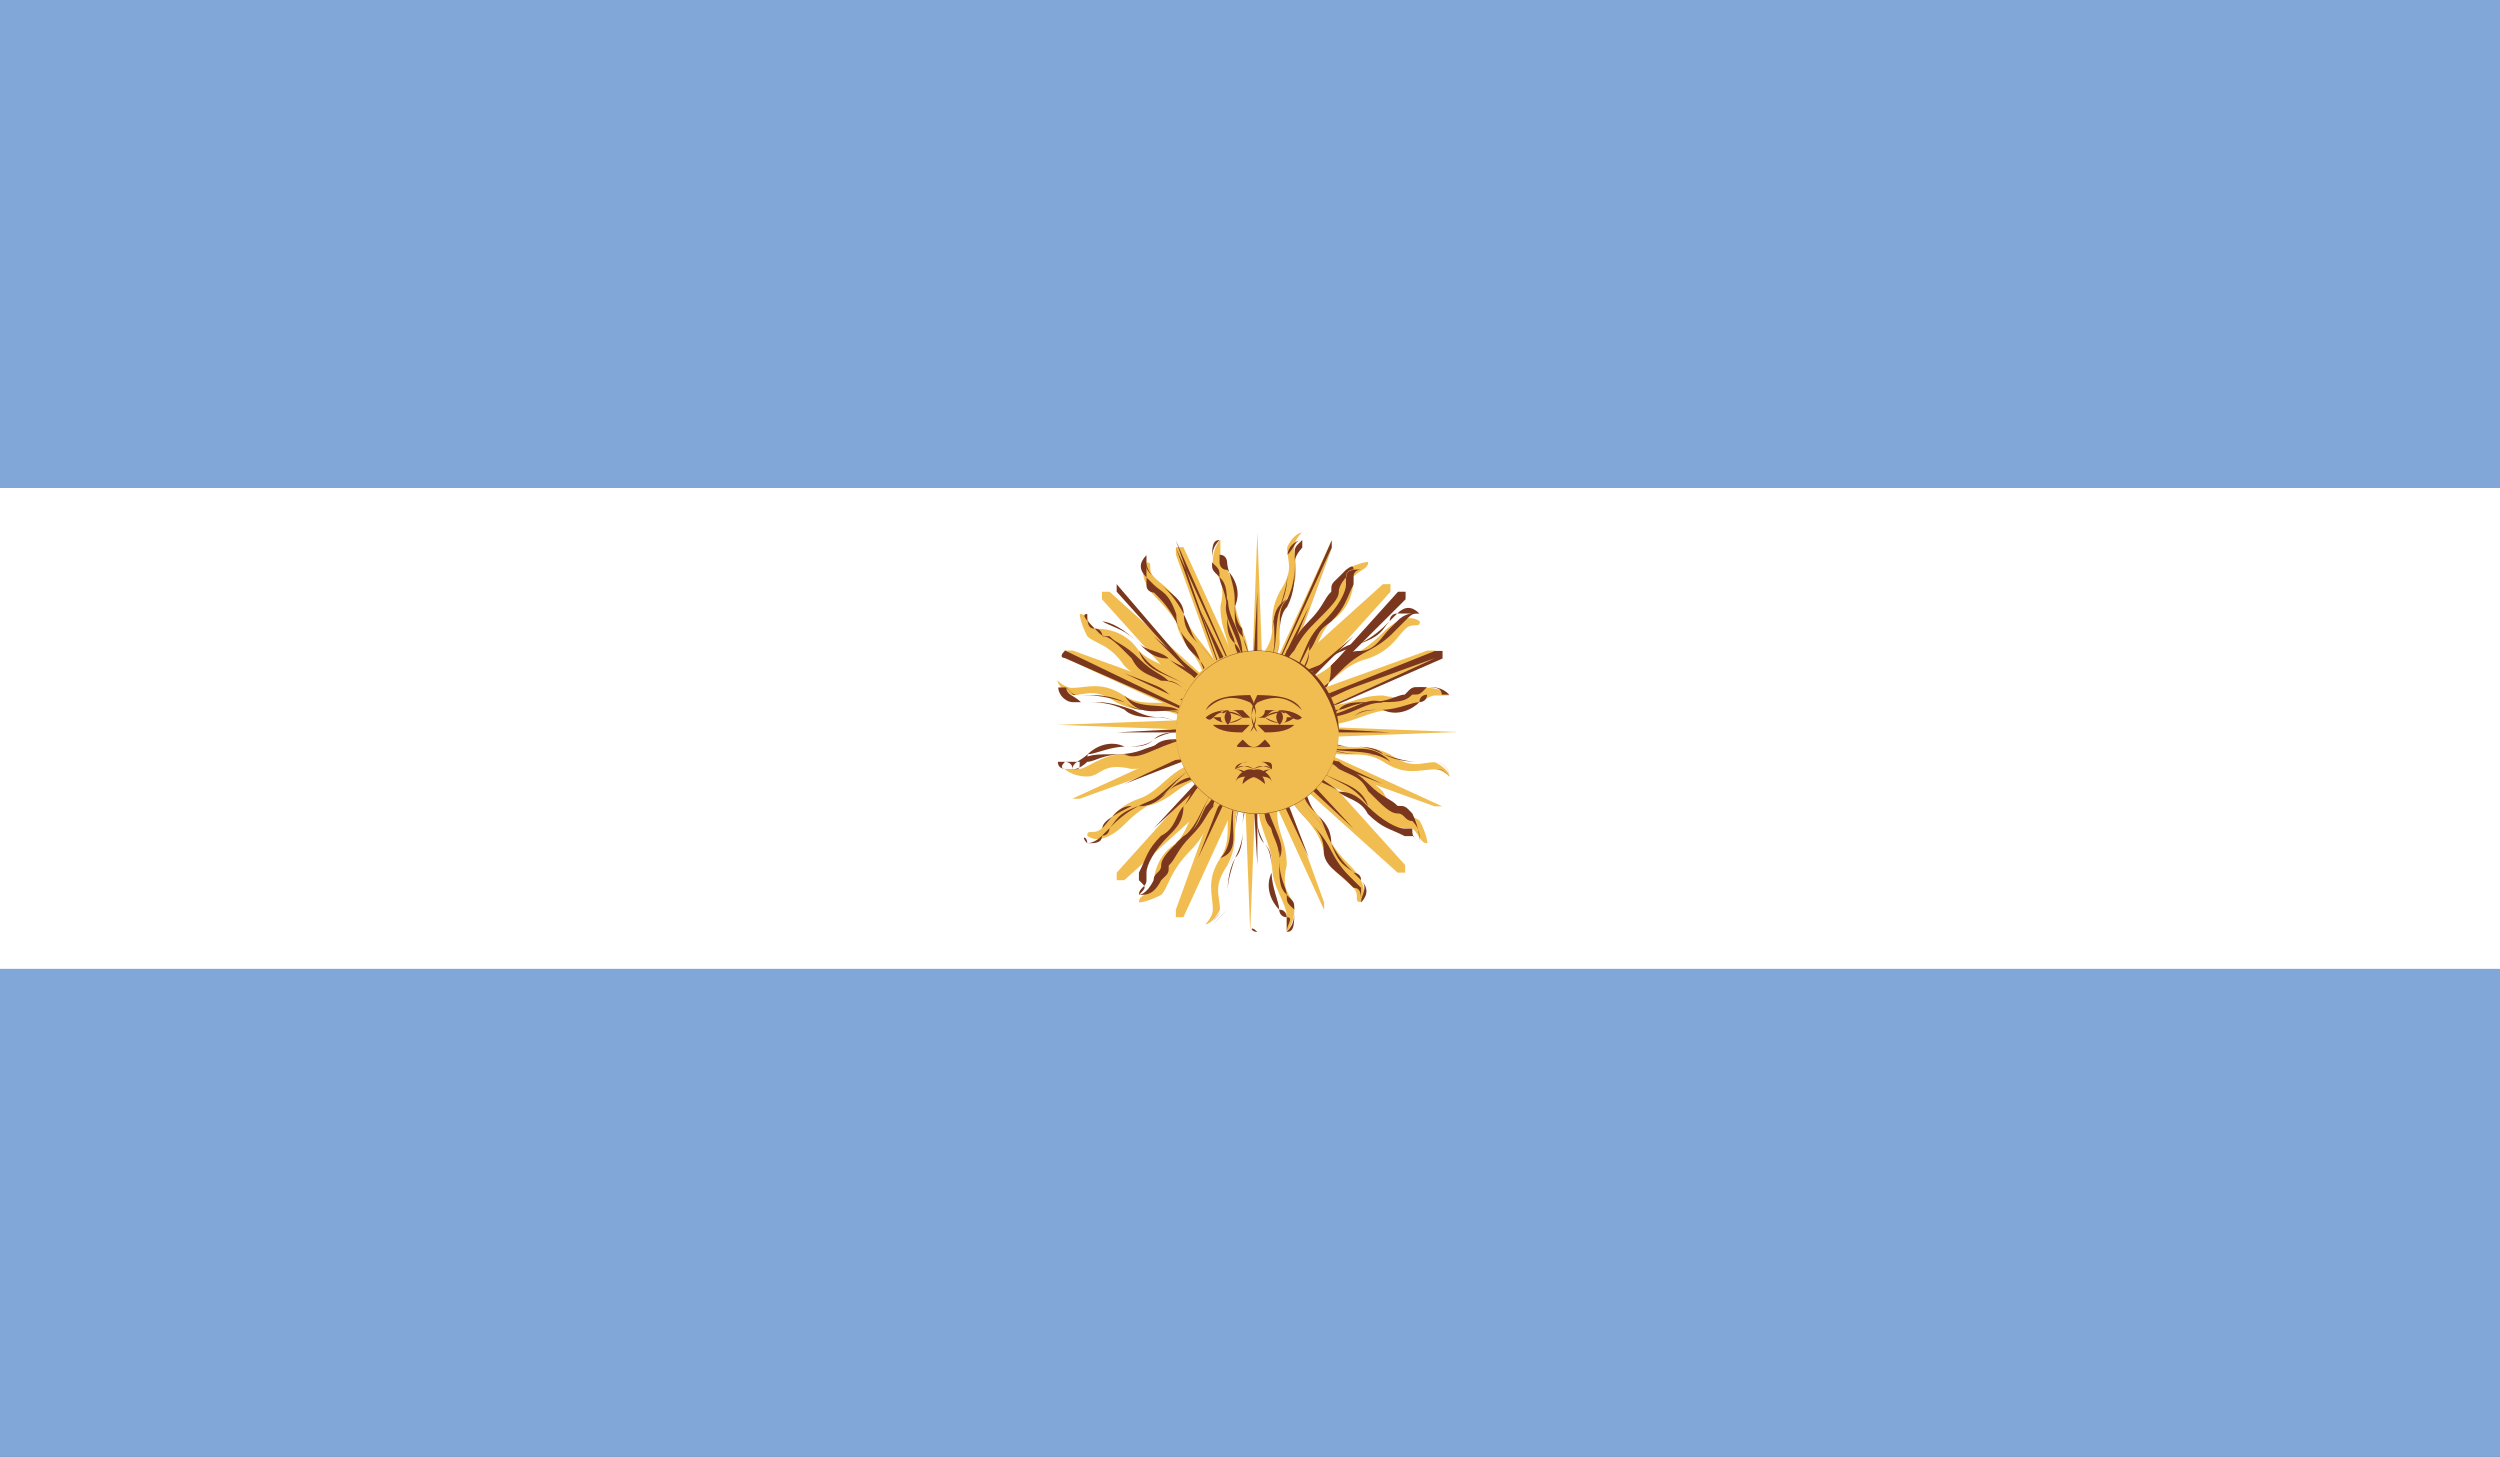 <?xml version="1.0" encoding="utf-8"?>
<!-- Generator: Adobe Illustrator 24.3.0, SVG Export Plug-In . SVG Version: 6.00 Build 0)  -->
<svg version="1.1" id="Layer_1" xmlns="http://www.w3.org/2000/svg" xmlns:xlink="http://www.w3.org/1999/xlink" x="0px" y="0px"
	 viewBox="0 0 595.3 347" style="enable-background:new 0 0 595.3 347;" xml:space="preserve">
<rect x="0" y="0" width="595.3" height="347" fill="#808080" stroke="none"/>
<style type="text/css">
	.st0{clip-path:url(#SVGID_2_);fill:#FFFFFF;}
	.st1{clip-path:url(#SVGID_4_);fill:#80A7D8;}
	.st2{clip-path:url(#SVGID_6_);fill:#80A7D8;}
	.st3{clip-path:url(#SVGID_8_);}
	.st4{clip-path:url(#SVGID_10_);fill:#F1BD51;}
	.st5{clip-path:url(#SVGID_12_);}
	.st6{fill:#7B371D;}
	.st7{clip-path:url(#SVGID_14_);fill:#7B371D;}
	.st8{clip-path:url(#SVGID_16_);fill:#F1BD51;}
	.st9{clip-path:url(#SVGID_18_);}
	.st10{clip-path:url(#SVGID_20_);fill:#7B371D;}
	.st11{clip-path:url(#SVGID_22_);fill:#F1BD51;}
	.st12{clip-path:url(#SVGID_24_);}
	.st13{clip-path:url(#SVGID_26_);fill:#7B371D;}
	.st14{clip-path:url(#SVGID_28_);fill:#F1BD51;}
	.st15{clip-path:url(#SVGID_30_);}
	.st16{clip-path:url(#SVGID_32_);fill:#7B371D;}
	.st17{clip-path:url(#SVGID_34_);fill:#F1BD51;}
	.st18{clip-path:url(#SVGID_36_);}
	.st19{clip-path:url(#SVGID_38_);fill:#7B371D;}
	.st20{clip-path:url(#SVGID_40_);fill:#F1BD51;}
	.st21{clip-path:url(#SVGID_42_);}
	.st22{clip-path:url(#SVGID_44_);fill:#7B371D;}
	.st23{clip-path:url(#SVGID_46_);fill:#F1BD51;}
	.st24{clip-path:url(#SVGID_48_);}
	.st25{clip-path:url(#SVGID_50_);fill:#7B371D;}
	.st26{clip-path:url(#SVGID_52_);fill:#F1BD51;}
	.st27{clip-path:url(#SVGID_54_);}
	.st28{clip-path:url(#SVGID_56_);fill:#7B371D;}
	.st29{clip-path:url(#SVGID_58_);fill:#F1BD51;}
	.st30{clip-path:url(#SVGID_60_);}
	.st31{clip-path:url(#SVGID_62_);fill:#7B371D;}
	.st32{clip-path:url(#SVGID_64_);fill:#F1BD51;}
	.st33{clip-path:url(#SVGID_66_);}
	.st34{clip-path:url(#SVGID_68_);fill:#7B371D;}
	.st35{clip-path:url(#SVGID_70_);fill:#F1BD51;}
	.st36{clip-path:url(#SVGID_72_);}
	.st37{clip-path:url(#SVGID_74_);fill:#7B371D;}
	.st38{clip-path:url(#SVGID_76_);fill:#F1BD51;}
	.st39{clip-path:url(#SVGID_78_);}
	.st40{clip-path:url(#SVGID_80_);fill:#7B371D;}
	.st41{clip-path:url(#SVGID_82_);fill:#F1BD51;}
	.st42{clip-path:url(#SVGID_84_);}
	.st43{clip-path:url(#SVGID_86_);fill:#7B371D;}
	.st44{clip-path:url(#SVGID_88_);fill:#F1BD51;}
	.st45{clip-path:url(#SVGID_90_);}
	.st46{clip-path:url(#SVGID_92_);fill:#7B371D;}
	.st47{clip-path:url(#SVGID_94_);fill:#F1BD51;}
	.st48{clip-path:url(#SVGID_96_);}
	.st49{clip-path:url(#SVGID_98_);fill:#7B371D;}
	.st50{clip-path:url(#SVGID_100_);fill:#F1BD51;}
	.st51{clip-path:url(#SVGID_102_);}
	.st52{clip-path:url(#SVGID_104_);fill:#7B371D;}
	.st53{clip-path:url(#SVGID_106_);fill:#F1BD51;}
	.st54{clip-path:url(#SVGID_108_);}
	.st55{clip-path:url(#SVGID_110_);fill:#7B371D;}
	.st56{clip-path:url(#SVGID_112_);fill:#F1BD51;}
	.st57{clip-path:url(#SVGID_114_);}
	.st58{clip-path:url(#SVGID_116_);fill:#7B371D;}
	.st59{clip-path:url(#SVGID_118_);fill:#F1BD51;}
	.st60{clip-path:url(#SVGID_120_);}
	.st61{clip-path:url(#SVGID_122_);fill:#7B371D;}
	.st62{clip-path:url(#SVGID_124_);fill:#F1BD51;}
	.st63{clip-path:url(#SVGID_126_);}
	.st64{clip-path:url(#SVGID_128_);fill:#7B371D;}
	.st65{clip-path:url(#SVGID_130_);fill:#F1BD51;}
	.st66{clip-path:url(#SVGID_132_);}
	.st67{clip-path:url(#SVGID_134_);fill:#7B371D;}
	.st68{clip-path:url(#SVGID_136_);fill:#F1BD51;}
	.st69{clip-path:url(#SVGID_138_);}
	.st70{clip-path:url(#SVGID_140_);fill:#7B371D;}
	.st71{clip-path:url(#SVGID_142_);fill:#F1BD51;}
	.st72{clip-path:url(#SVGID_144_);}
	.st73{clip-path:url(#SVGID_146_);fill:#7B371D;}
	.st74{clip-path:url(#SVGID_148_);fill:#F1BD51;}
	.st75{clip-path:url(#SVGID_150_);}
	.st76{clip-path:url(#SVGID_152_);fill:#7B371D;}
	.st77{clip-path:url(#SVGID_154_);fill:#F1BD51;}
	.st78{clip-path:url(#SVGID_156_);}
	.st79{clip-path:url(#SVGID_158_);fill:#7B371D;}
	.st80{clip-path:url(#SVGID_160_);fill:#F1BD51;}
	.st81{clip-path:url(#SVGID_162_);}
	.st82{clip-path:url(#SVGID_164_);fill:#7B371D;}
	.st83{clip-path:url(#SVGID_166_);fill:#F1BD51;}
	.st84{clip-path:url(#SVGID_168_);}
	.st85{clip-path:url(#SVGID_170_);fill:#7B371D;}
	.st86{clip-path:url(#SVGID_172_);fill:#F1BD51;}
	.st87{clip-path:url(#SVGID_174_);}
	.st88{clip-path:url(#SVGID_176_);fill:#7B371D;}
	.st89{clip-path:url(#SVGID_178_);fill:#F1BD51;}
	.st90{clip-path:url(#SVGID_180_);}
	.st91{clip-path:url(#SVGID_182_);fill:#7B371D;}
	.st92{clip-path:url(#SVGID_184_);fill:#F1BD51;}
	.st93{clip-path:url(#SVGID_186_);}
	.st94{clip-path:url(#SVGID_188_);fill:#7B371D;}
	.st95{clip-path:url(#SVGID_190_);fill:#F1BD51;}
	.st96{clip-path:url(#SVGID_192_);}
	.st97{clip-path:url(#SVGID_194_);fill:#7B371D;}
	.st98{clip-path:url(#SVGID_196_);fill:#F1BD51;}
	.st99{clip-path:url(#SVGID_198_);}
	.st100{clip-path:url(#SVGID_200_);fill:#7B371D;}
	.st101{clip-path:url(#SVGID_202_);fill:#F1BD51;}
	.st102{clip-path:url(#SVGID_204_);}
	.st103{clip-path:url(#SVGID_206_);fill:#7B371D;}
	.st104{clip-path:url(#SVGID_208_);fill:#7B371D;}
	.st105{clip-path:url(#SVGID_210_);fill:#7B371D;}
	.st106{clip-path:url(#SVGID_212_);fill:#7B371D;}
	.st107{clip-path:url(#SVGID_214_);fill:#7B371D;}
	.st108{clip-path:url(#SVGID_216_);fill:#7B371D;}
	.st109{clip-path:url(#SVGID_218_);fill:#7B371D;}
	.st110{clip-path:url(#SVGID_220_);fill:#7B371D;}
	.st111{clip-path:url(#SVGID_222_);fill:#7B371D;}
	.st112{clip-path:url(#SVGID_224_);fill:#7B371D;}
	.st113{clip-path:url(#SVGID_226_);fill:#7B371D;}
	.st114{clip-path:url(#SVGID_228_);fill:#7B371D;}
	.st115{clip-path:url(#SVGID_230_);fill:#7B371D;}
	.st116{clip-path:url(#SVGID_232_);fill:#7B371D;}
	.st117{clip-path:url(#SVGID_234_);fill:#7B371D;}
	.st118{clip-path:url(#SVGID_236_);fill:#7B371D;}
	.st119{clip-path:url(#SVGID_238_);fill:#7B371D;}
	.st120{clip-path:url(#SVGID_240_);fill:#7B371D;}
	.st121{clip-path:url(#SVGID_242_);fill:#7B371D;}
	.st122{clip-path:url(#SVGID_244_);fill:#7B371D;}
	.st123{clip-path:url(#SVGID_246_);fill:#7B371D;}
	.st124{clip-path:url(#SVGID_248_);fill:#7B371D;}
</style>
<g id="ARGENTINA_2_">
	<g>
		<g>
			<g>
				<defs>
					<rect id="SVGID_1_" width="595.3" height="347"/>
				</defs>
				<clipPath id="SVGID_2_">
					<use xlink:href="#SVGID_1_"  style="overflow:visible;"/>
				</clipPath>
				<rect y="116.2" class="st0" width="595.3" height="116.2"/>
			</g>
			<g>
				<defs>
					<rect id="SVGID_3_" width="595.3" height="347"/>
				</defs>
				<clipPath id="SVGID_4_">
					<use xlink:href="#SVGID_3_"  style="overflow:visible;"/>
				</clipPath>
				<rect class="st1" width="595.3" height="116.2"/>
			</g>
			<g>
				<defs>
					<rect id="SVGID_5_" width="595.3" height="347"/>
				</defs>
				<clipPath id="SVGID_6_">
					<use xlink:href="#SVGID_5_"  style="overflow:visible;"/>
				</clipPath>
				<rect y="230.7" class="st2" width="595.3" height="116.2"/>
			</g>
			<g>
				<defs>
					<rect id="SVGID_7_" width="595.3" height="347"/>
				</defs>
				<clipPath id="SVGID_8_">
					<use xlink:href="#SVGID_7_"  style="overflow:visible;"/>
				</clipPath>
				<g class="st3">
					<g>
						<defs>
							<rect id="SVGID_9_" width="595.3" height="347"/>
						</defs>
						<clipPath id="SVGID_10_">
							<use xlink:href="#SVGID_9_"  style="overflow:visible;"/>
						</clipPath>
						<path class="st4" d="M295.9,174.4l1.8,47.6v1.8v-1.8l1.8-47.6H295.9z"/>
					</g>
					<g>
						<defs>
							<rect id="SVGID_11_" width="595.3" height="347"/>
						</defs>
						<clipPath id="SVGID_12_">
							<use xlink:href="#SVGID_11_"  style="overflow:visible;"/>
						</clipPath>
						<g class="st5">
							<path class="st6" d="M299.4,221.9C297.6,221.9,297.6,221.9,299.4,221.9l-1.8-47.6l0,0L299.4,221.9
								C297.6,220.1,297.6,221.9,299.4,221.9C299.4,221.9,299.4,220.1,299.4,221.9l1.8-49.3L299.4,221.9L299.4,221.9L299.4,221.9z"
								/>
						</g>
					</g>
					<g>
						<defs>
							<rect id="SVGID_13_" width="595.3" height="347"/>
						</defs>
						<clipPath id="SVGID_14_">
							<use xlink:href="#SVGID_13_"  style="overflow:visible;"/>
						</clipPath>
						<polygon class="st7" points="297.6,174.4 299.4,206.1 299.4,174.4 						"/>
					</g>
					<g>
						<defs>
							<rect id="SVGID_15_" width="595.3" height="347"/>
						</defs>
						<clipPath id="SVGID_16_">
							<use xlink:href="#SVGID_15_"  style="overflow:visible;"/>
						</clipPath>
						<path class="st8" d="M294.1,188.4c-3.5,5.3,0,10.6-3.5,15.9c-3.5,5.3-1.8,8.8-1.8,12.3c0,1.8-1.8,3.5-1.8,3.5s1.8,0,3.5-3.5
							c0-3.5-1.8-5.3,1.8-10.6c3.5-7,0-8.8,3.5-15.9L294.1,188.4z"/>
					</g>
					<g>
						<defs>
							<rect id="SVGID_17_" width="595.3" height="347"/>
						</defs>
						<clipPath id="SVGID_18_">
							<use xlink:href="#SVGID_17_"  style="overflow:visible;"/>
						</clipPath>
						<g class="st9">
							<path class="st6" d="M288.8,220.1L288.8,220.1C287.1,220.1,287.1,220.1,288.8,220.1c0-1.8,1.8-1.8,1.8-3.5v-1.8
								c0-1.8,0-5.3,1.8-8.8c1.8-1.8,1.8-5.3,1.8-7c0-1.8,0-5.3,1.8-8.8l0,0c-1.8,3.5-1.8,5.3-1.8,8.8c0,1.8,0,5.3-1.8,7
								c-1.8,3.5-1.8,7-1.8,8.8c0,1.8,0,1.8,0,1.8C290.6,218.4,288.8,218.4,288.8,220.1L288.8,220.1c0,0,1.8-1.8,3.5-3.5
								c0-1.8,0-1.8,0-3.5c0-1.8,0-3.5,1.8-8.8c1.8-3.5,1.8-5.3,1.8-7c0-1.8,0-5.3,1.8-7c-1.8,3.5-1.8,5.3-1.8,7c0,1.8,0,5.3-1.8,7
								c-1.8,3.5-1.8,7-1.8,8.8c0,1.8,0,1.8,0,3.5C290.6,218.4,288.8,220.1,288.8,220.1L288.8,220.1L288.8,220.1z"/>
						</g>
					</g>
					<g>
						<defs>
							<rect id="SVGID_19_" width="595.3" height="347"/>
						</defs>
						<clipPath id="SVGID_20_">
							<use xlink:href="#SVGID_19_"  style="overflow:visible;"/>
						</clipPath>
						<path class="st10" d="M294.1,190.2c-1.8,5.3,0,10.6-3.5,14.1C295.9,202.5,292.4,197.3,294.1,190.2L294.1,190.2z"/>
					</g>
					<g>
						<defs>
							<rect id="SVGID_21_" width="595.3" height="347"/>
						</defs>
						<clipPath id="SVGID_22_">
							<use xlink:href="#SVGID_21_"  style="overflow:visible;"/>
						</clipPath>
						<path class="st11" d="M301.2,174.4l-1.8-47.6l0,0l0,0l-1.8,47.6H301.2z"/>
					</g>
					<g>
						<defs>
							<rect id="SVGID_23_" width="595.3" height="347"/>
						</defs>
						<clipPath id="SVGID_24_">
							<use xlink:href="#SVGID_23_"  style="overflow:visible;"/>
						</clipPath>
						<g class="st12">
							<path class="st6" d="M301.2,174.4l-1.8-47.6l0,0l0,0l-1.8,47.6l1.8-47.6V125c0,0,0,0,0,1.8L301.2,174.4L301.2,174.4
								L301.2,174.4z"/>
						</g>
					</g>
					<g>
						<defs>
							<rect id="SVGID_25_" width="595.3" height="347"/>
						</defs>
						<clipPath id="SVGID_26_">
							<use xlink:href="#SVGID_25_"  style="overflow:visible;"/>
						</clipPath>
						<polygon class="st13" points="299.4,174.4 299.4,140.9 297.6,174.4 						"/>
					</g>
					<g>
						<defs>
							<rect id="SVGID_27_" width="595.3" height="347"/>
						</defs>
						<clipPath id="SVGID_28_">
							<use xlink:href="#SVGID_27_"  style="overflow:visible;"/>
						</clipPath>
						<path class="st14" d="M302.9,158.5c3.5-5.3,0-10.6,3.5-15.9c3.5-5.3,1.8-8.8,1.8-12.3c0-1.8,1.8-3.5,1.8-3.5s-1.8,0-3.5,3.5
							c0,3.5,1.8,5.3-1.8,10.6c-3.5,7,0,8.8-3.5,14.1L302.9,158.5z"/>
					</g>
					<g>
						<defs>
							<rect id="SVGID_29_" width="595.3" height="347"/>
						</defs>
						<clipPath id="SVGID_30_">
							<use xlink:href="#SVGID_29_"  style="overflow:visible;"/>
						</clipPath>
						<g class="st15">
							<path class="st6" d="M302.9,158.5L302.9,158.5c1.8-3.5,1.8-5.3,1.8-8.8s0-5.3,1.8-7c1.8-3.5,1.8-7,1.8-8.8c0-1.8,0-1.8,0-1.8
								c0-1.8,0-1.8,1.8-3.5l0,0c-1.8,0-1.8,1.8-3.5,3.5c0,1.8,0,1.8,0,3.5c0,1.8,0,3.5-1.8,8.8c-1.8,3.5-1.8,5.3-1.8,7
								c0,1.8,0,3.5-1.8,7c1.8-3.5,1.8-5.3,1.8-7s0-5.3,1.8-7c1.8-3.5,1.8-7,1.8-8.8c0-1.8,0-1.8,0-3.5s1.8-3.5,3.5-3.5l0,0l0,0
								c0,0,0,0,0,1.8c0,0-1.8,1.8-1.8,3.5v1.8c0,1.8,0,5.3-1.8,8.8c-1.8,1.8-1.8,5.3-1.8,7C304.7,153.2,304.7,155,302.9,158.5
								L302.9,158.5z"/>
						</g>
					</g>
					<g>
						<defs>
							<rect id="SVGID_31_" width="595.3" height="347"/>
						</defs>
						<clipPath id="SVGID_32_">
							<use xlink:href="#SVGID_31_"  style="overflow:visible;"/>
						</clipPath>
						<path class="st16" d="M302.9,156.7c1.8-5.3,0-10.6,3.5-14.1C301.2,146.2,304.7,149.7,302.9,156.7L302.9,156.7z"/>
					</g>
					<g>
						<defs>
							<rect id="SVGID_33_" width="595.3" height="347"/>
						</defs>
						<clipPath id="SVGID_34_">
							<use xlink:href="#SVGID_33_"  style="overflow:visible;"/>
						</clipPath>
						<path class="st17" d="M299.4,170.8l-47.6,1.8h-1.8h1.8l47.6,1.8V170.8z"/>
					</g>
					<g>
						<defs>
							<rect id="SVGID_35_" width="595.3" height="347"/>
						</defs>
						<clipPath id="SVGID_36_">
							<use xlink:href="#SVGID_35_"  style="overflow:visible;"/>
						</clipPath>
						<g class="st18">
							<path class="st6" d="M299.4,176.1l-47.6-1.8h-1.8c0,0,0,0,1.8,0l47.6-1.8l0,0l-47.6,1.8l0,0l0,0L299.4,176.1L299.4,176.1z"/>
						</g>
					</g>
					<g>
						<defs>
							<rect id="SVGID_37_" width="595.3" height="347"/>
						</defs>
						<clipPath id="SVGID_38_">
							<use xlink:href="#SVGID_37_"  style="overflow:visible;"/>
						</clipPath>
						<polygon class="st19" points="299.4,172.6 265.9,174.4 299.4,174.4 						"/>
					</g>
					<g>
						<defs>
							<rect id="SVGID_39_" width="595.3" height="347"/>
						</defs>
						<clipPath id="SVGID_40_">
							<use xlink:href="#SVGID_39_"  style="overflow:visible;"/>
						</clipPath>
						<path class="st20" d="M283.5,169.1c-5.3-3.5-10.6,0-15.9-3.5c-5.3-3.5-8.8-1.8-12.3-1.8c-1.8,0-3.5-1.8-3.5-1.8s0,1.8,3.5,3.5
							c3.5,0,5.3-1.8,10.6,1.8c7,3.5,8.8,0,15.9,3.5L283.5,169.1z"/>
					</g>
					<g>
						<defs>
							<rect id="SVGID_41_" width="595.3" height="347"/>
						</defs>
						<clipPath id="SVGID_42_">
							<use xlink:href="#SVGID_41_"  style="overflow:visible;"/>
						</clipPath>
						<g class="st21">
							<path class="st6" d="M281.8,172.6c-3.5-1.8-5.3-1.8-7-1.8c-1.8,0-5.3,0-7-1.8c-3.5-1.8-7-1.8-8.8-1.8c-1.8,0-1.8,0-3.5,0
								c-1.8,0-3.5-1.8-3.5-3.5l0,0l0,0c0,0,0,0,1.8,0l1.8,1.8h1.8c1.8,0,5.3,0,10.6,1.8c1.8,1.8,5.3,1.8,7,1.8c1.8,0,5.3,0,8.8,1.8
								l0,0c-3.5-1.8-5.3-1.8-8.8-1.8s-5.3,0-7-1.8c-3.5-1.8-7-1.8-8.8-1.8c-1.8,0-1.8,0-1.8,0c-1.8,0-1.8,0-3.5-1.8l0,0
								c0,1.8,1.8,1.8,3.5,3.5c1.8,0,1.8,0,3.5,0c1.8,0,3.5,0,8.8,1.8c3.5,1.8,5.3,1.8,7,1.8C276.5,170.8,278.3,170.8,281.8,172.6
								L281.8,172.6z"/>
						</g>
					</g>
					<g>
						<defs>
							<rect id="SVGID_43_" width="595.3" height="347"/>
						</defs>
						<clipPath id="SVGID_44_">
							<use xlink:href="#SVGID_43_"  style="overflow:visible;"/>
						</clipPath>
						<path class="st22" d="M281.8,169.1c-5.3-1.8-10.6,0-14.1-3.5C271.2,170.8,274.7,169.1,281.8,169.1L281.8,169.1z"/>
					</g>
					<g>
						<defs>
							<rect id="SVGID_45_" width="595.3" height="347"/>
						</defs>
						<clipPath id="SVGID_46_">
							<use xlink:href="#SVGID_45_"  style="overflow:visible;"/>
						</clipPath>
						<path class="st23" d="M299.4,176.1l47.6-1.8l0,0l0,0l-47.6-1.8V176.1z"/>
					</g>
					<g>
						<defs>
							<rect id="SVGID_47_" width="595.3" height="347"/>
						</defs>
						<clipPath id="SVGID_48_">
							<use xlink:href="#SVGID_47_"  style="overflow:visible;"/>
						</clipPath>
						<g class="st24">
							<path class="st6" d="M299.4,176.1L299.4,176.1l47.6-1.8l0,0l0,0l-47.6-1.8l47.6,1.8h1.8c0,0,0,0-1.8,0L299.4,176.1
								L299.4,176.1z"/>
						</g>
					</g>
					<g>
						<defs>
							<rect id="SVGID_49_" width="595.3" height="347"/>
						</defs>
						<clipPath id="SVGID_50_">
							<use xlink:href="#SVGID_49_"  style="overflow:visible;"/>
						</clipPath>
						<polygon class="st25" points="299.4,174.4 331.1,174.4 299.4,172.6 						"/>
					</g>
					<g>
						<defs>
							<rect id="SVGID_51_" width="595.3" height="347"/>
						</defs>
						<clipPath id="SVGID_52_">
							<use xlink:href="#SVGID_51_"  style="overflow:visible;"/>
						</clipPath>
						<path class="st26" d="M313.5,177.9c5.3,3.5,10.6,0,15.9,3.5c5.3,3.5,8.8,1.8,12.3,1.8c1.8,0,3.5,1.8,3.5,1.8s0-1.8-3.5-3.5
							c-3.5,0-5.3,1.8-10.6-1.8c-7-3.5-8.8,0-15.9-3.5L313.5,177.9z"/>
					</g>
					<g>
						<defs>
							<rect id="SVGID_53_" width="595.3" height="347"/>
						</defs>
						<clipPath id="SVGID_54_">
							<use xlink:href="#SVGID_53_"  style="overflow:visible;"/>
						</clipPath>
						<g class="st27">
							<path class="st6" d="M345.2,184.9L345.2,184.9c-1.8-1.8-1.8-1.8-3.5-1.8h-1.8c-1.8,0-5.3,0-8.8-1.8c-1.8-1.8-5.3-1.8-7-1.8
								c-1.8,0-5.3,0-8.8-1.8l0,0c3.5,1.8,5.3,1.8,8.8,1.8c3.5,0,5.3,0,7,1.8c3.5,1.8,7,1.8,8.8,1.8s1.8,0,1.8,0
								C343.4,183.2,343.4,183.2,345.2,184.9C345.2,183.2,345.2,183.2,345.2,184.9c0-1.8-1.8-3.5-3.5-3.5c-1.8,0-1.8,0-3.5,0
								c-1.8,0-3.5,0-8.8-1.8c-3.5-1.8-5.3-1.8-7-1.8c-1.8,0-5.3,0-7-1.8c3.5,1.8,5.3,1.8,7,1.8c1.8,0,5.3,0,7,1.8
								c3.5,1.8,7,1.8,8.8,1.8c1.8,0,1.8,0,3.5,0C343.4,181.4,345.2,183.2,345.2,184.9L345.2,184.9L345.2,184.9L345.2,184.9
								L345.2,184.9z"/>
						</g>
					</g>
					<g>
						<defs>
							<rect id="SVGID_55_" width="595.3" height="347"/>
						</defs>
						<clipPath id="SVGID_56_">
							<use xlink:href="#SVGID_55_"  style="overflow:visible;"/>
						</clipPath>
						<path class="st28" d="M315.2,177.9c5.3,1.8,10.6,0,15.9,3.5C325.8,176.1,322.3,179.6,315.2,177.9L315.2,177.9z"/>
					</g>
					<g>
						<defs>
							<rect id="SVGID_57_" width="595.3" height="347"/>
						</defs>
						<clipPath id="SVGID_58_">
							<use xlink:href="#SVGID_57_"  style="overflow:visible;"/>
						</clipPath>
						<path class="st29" d="M297.6,172.6l-31.7,35.2c0,0,0,0,0,1.8h1.8l35.2-31.7L297.6,172.6z"/>
					</g>
					<g>
						<defs>
							<rect id="SVGID_59_" width="595.3" height="347"/>
						</defs>
						<clipPath id="SVGID_60_">
							<use xlink:href="#SVGID_59_"  style="overflow:visible;"/>
						</clipPath>
						<g class="st30">
							<path class="st6" d="M264.2,207.8C264.2,207.8,264.2,206.1,264.2,207.8l31.7-37l0,0L264.2,207.8
								C264.2,206.1,264.2,207.8,264.2,207.8S265.9,207.8,264.2,207.8l35.2-33.5L264.2,207.8C265.9,207.8,265.9,207.8,264.2,207.8
								L264.2,207.8z"/>
						</g>
					</g>
					<g>
						<defs>
							<rect id="SVGID_61_" width="595.3" height="347"/>
						</defs>
						<clipPath id="SVGID_62_">
							<use xlink:href="#SVGID_61_"  style="overflow:visible;"/>
						</clipPath>
						<polygon class="st31" points="297.6,172.6 274.7,197.3 299.4,174.4 						"/>
					</g>
					<g>
						<defs>
							<rect id="SVGID_63_" width="595.3" height="347"/>
						</defs>
						<clipPath id="SVGID_64_">
							<use xlink:href="#SVGID_63_"  style="overflow:visible;"/>
						</clipPath>
						<path class="st32" d="M285.3,181.4c-7,1.8-8.8,7-14.1,8.8c-5.3,1.8-7,5.3-8.8,7c-1.8,1.8-3.5,0-3.5,1.8c0,0,1.8,1.8,5.3,0
							c3.5-1.8,3.5-3.5,8.8-7c7-1.8,7-5.3,14.1-7L285.3,181.4z"/>
					</g>
					<g>
						<defs>
							<rect id="SVGID_65_" width="595.3" height="347"/>
						</defs>
						<clipPath id="SVGID_66_">
							<use xlink:href="#SVGID_65_"  style="overflow:visible;"/>
						</clipPath>
						<g class="st33">
							<path class="st6" d="M258.9,200.8L258.9,200.8L258.9,200.8C257.1,199,258.9,199,258.9,200.8c0-1.8,1.8-1.8,1.8-1.8l1.8-1.8
								c1.8-1.8,3.5-5.3,7-5.3c3.5,0,5.3-1.8,7-3.5c1.8-1.8,3.5-3.5,7-5.3l0,0c-3.5,1.8-5.3,3.5-7,5.3c-1.8,1.8-3.5,3.5-7,3.5
								c-3.5,1.8-7,3.5-7,5.3l-1.8,1.8C260.7,199,258.9,199,258.9,200.8C258.9,199,258.9,199,258.9,200.8c0,0,1.8,0,3.5-1.8
								c1.8,0,1.8-1.8,1.8-1.8c1.8-1.8,3.5-3.5,7-5.3c3.5-1.8,5.3-1.8,7-3.5c1.8-1.8,3.5-3.5,7-3.5c-3.5,1.8-5.3,1.8-7,3.5
								c-1.8,1.8-3.5,3.5-7,3.5c-5.3,1.8-5.3,3.5-7,5.3l-1.8,1.8C262.4,200.8,260.7,200.8,258.9,200.8L258.9,200.8z"/>
						</g>
					</g>
					<g>
						<defs>
							<rect id="SVGID_67_" width="595.3" height="347"/>
						</defs>
						<clipPath id="SVGID_68_">
							<use xlink:href="#SVGID_67_"  style="overflow:visible;"/>
						</clipPath>
						<path class="st34" d="M283.5,183.2c-5.3,3.5-7,7-12.3,8.8C276.5,192,278.3,186.7,283.5,183.2L283.5,183.2z"/>
					</g>
					<g>
						<defs>
							<rect id="SVGID_69_" width="595.3" height="347"/>
						</defs>
						<clipPath id="SVGID_70_">
							<use xlink:href="#SVGID_69_"  style="overflow:visible;"/>
						</clipPath>
						<path class="st35" d="M299.4,176.1l31.7-35.2c0,0,0,0,0-1.8h-1.8l-35.2,31.7L299.4,176.1z"/>
					</g>
					<g>
						<defs>
							<rect id="SVGID_71_" width="595.3" height="347"/>
						</defs>
						<clipPath id="SVGID_72_">
							<use xlink:href="#SVGID_71_"  style="overflow:visible;"/>
						</clipPath>
						<g class="st36">
							<path class="st6" d="M301.2,176.1L301.2,176.1l31.7-35.2l0,0l0,0l-35.2,31.7l35.2-31.7c0,0,0,0,1.8,0v1.8L301.2,176.1
								L301.2,176.1z"/>
						</g>
					</g>
					<g>
						<defs>
							<rect id="SVGID_73_" width="595.3" height="347"/>
						</defs>
						<clipPath id="SVGID_74_">
							<use xlink:href="#SVGID_73_"  style="overflow:visible;"/>
						</clipPath>
						<polygon class="st37" points="299.4,174.4 322.3,151.5 297.6,172.6 						"/>
					</g>
					<g>
						<defs>
							<rect id="SVGID_75_" width="595.3" height="347"/>
						</defs>
						<clipPath id="SVGID_76_">
							<use xlink:href="#SVGID_75_"  style="overflow:visible;"/>
						</clipPath>
						<path class="st38" d="M311.7,165.6c5.3-1.8,7-7,14.1-8.8c5.3-1.8,7-5.3,8.8-7c1.8-1.8,3.5,0,3.5-1.8c0,0-1.8-1.8-5.3,0
							c-3.5,1.8-3.5,3.5-8.8,7c-7,1.8-7,5.3-14.1,7L311.7,165.6z"/>
					</g>
					<g>
						<defs>
							<rect id="SVGID_77_" width="595.3" height="347"/>
						</defs>
						<clipPath id="SVGID_78_">
							<use xlink:href="#SVGID_77_"  style="overflow:visible;"/>
						</clipPath>
						<g class="st39">
							<path class="st6" d="M311.7,165.6L311.7,165.6c3.5-1.8,5.3-3.5,7-5.3c1.8-1.8,3.5-3.5,7-5.3c3.5-1.8,5.3-3.5,7-5.3l1.8-1.8
								c1.8-1.8,1.8-1.8,3.5-1.8l0,0c-1.8,0-1.8,0-5.3,0c-1.8,0-1.8,1.8-1.8,1.8c-1.8,1.8-3.5,3.5-7,5.3c-3.5,1.8-5.3,1.8-7,3.5
								c-1.8,1.8-3.5,3.5-7,3.5c3.5-1.8,5.3-1.8,7-3.5c1.8-1.8,3.5-3.5,7-3.5c5.3-1.8,5.3-3.5,7-5.3l1.8-1.8c1.8-1.8,3.5-1.8,5.3,0
								l0,0c0,0,0,0-1.8,0c0,0-1.8,0-3.5,1.8l-1.8,1.8c-1.8,1.8-3.5,5.3-7,5.3c-3.5,0-5.3,1.8-7,3.5
								C317,163.8,315.2,165.6,311.7,165.6L311.7,165.6z"/>
						</g>
					</g>
					<g>
						<defs>
							<rect id="SVGID_79_" width="595.3" height="347"/>
						</defs>
						<clipPath id="SVGID_80_">
							<use xlink:href="#SVGID_79_"  style="overflow:visible;"/>
						</clipPath>
						<path class="st40" d="M313.5,163.8c5.3-3.5,7-7,12.3-8.8C320.5,156.7,318.8,160.3,313.5,163.8L313.5,163.8z"/>
					</g>
					<g>
						<defs>
							<rect id="SVGID_81_" width="595.3" height="347"/>
						</defs>
						<clipPath id="SVGID_82_">
							<use xlink:href="#SVGID_81_"  style="overflow:visible;"/>
						</clipPath>
						<path class="st41" d="M299.4,172.6l-35.2-31.7c0,0,0,0-1.8,0v1.8l31.7,35.2L299.4,172.6z"/>
					</g>
					<g>
						<defs>
							<rect id="SVGID_83_" width="595.3" height="347"/>
						</defs>
						<clipPath id="SVGID_84_">
							<use xlink:href="#SVGID_83_"  style="overflow:visible;"/>
						</clipPath>
						<g class="st42">
							<path class="st6" d="M297.6,176.1l-31.7-35.2c0,0,0,0,0-1.8h1.8l35.2,31.7l0,0l-35.2-31.7c0,0,0,0-1.8,0l0,0L297.6,176.1
								L297.6,176.1z"/>
						</g>
					</g>
					<g>
						<defs>
							<rect id="SVGID_85_" width="595.3" height="347"/>
						</defs>
						<clipPath id="SVGID_86_">
							<use xlink:href="#SVGID_85_"  style="overflow:visible;"/>
						</clipPath>
						<polygon class="st43" points="299.4,172.6 274.7,151.5 297.6,174.4 						"/>
					</g>
					<g>
						<defs>
							<rect id="SVGID_87_" width="595.3" height="347"/>
						</defs>
						<clipPath id="SVGID_88_">
							<use xlink:href="#SVGID_87_"  style="overflow:visible;"/>
						</clipPath>
						<path class="st44" d="M290.6,160.3c-1.8-5.3-7-8.8-8.8-14.1c-1.8-5.3-5.3-7-7-8.8c-1.8-1.8,0-3.5-1.8-3.5c0,0-1.8,1.8,0,5.3
							s3.5,3.5,7,8.8c1.8,7,5.3,7,7,14.1L290.6,160.3z"/>
					</g>
					<g>
						<defs>
							<rect id="SVGID_89_" width="595.3" height="347"/>
						</defs>
						<clipPath id="SVGID_90_">
							<use xlink:href="#SVGID_89_"  style="overflow:visible;"/>
						</clipPath>
						<g class="st45">
							<path class="st6" d="M287.1,160.3c-1.8-3.5-1.8-5.3-3.5-7c-1.8-1.8-3.5-3.5-3.5-7c-1.8-5.3-3.5-5.3-5.3-7l-1.8-1.8
								c-1.8-1.8-1.8-3.5,0-5.3l0,0c0,0,0,0,0,1.8c0,0,0,1.8,1.8,3.5l1.8,1.8c1.8,1.8,5.3,3.5,5.3,7c1.8,3.5,1.8,5.3,3.5,7
								c1.8,1.8,3.5,3.5,5.3,7l0,0c-1.8-3.5-3.5-5.3-5.3-7c-1.8-1.8-3.5-3.5-3.5-7c-1.8-3.5-3.5-5.3-5.3-7l-1.8-1.8
								c-1.8-1.8-1.8-1.8-1.8-3.5l0,0c0,1.8,0,1.8,0,5.3c0,1.8,1.8,1.8,1.8,1.8c1.8,1.8,3.5,3.5,5.3,7c1.8,3.5,1.8,5.3,3.5,7
								C285.3,156.7,287.1,158.5,287.1,160.3L287.1,160.3z"/>
						</g>
					</g>
					<g>
						<defs>
							<rect id="SVGID_91_" width="595.3" height="347"/>
						</defs>
						<clipPath id="SVGID_92_">
							<use xlink:href="#SVGID_91_"  style="overflow:visible;"/>
						</clipPath>
						<path class="st46" d="M288.8,158.5c-3.5-5.3-7-7-8.8-12.3C281.8,151.5,285.3,153.2,288.8,158.5L288.8,158.5z"/>
					</g>
					<g>
						<defs>
							<rect id="SVGID_93_" width="595.3" height="347"/>
						</defs>
						<clipPath id="SVGID_94_">
							<use xlink:href="#SVGID_93_"  style="overflow:visible;"/>
						</clipPath>
						<path class="st47" d="M297.6,176.1l35.2,31.7c0,0,0,0,1.8,0v-1.8l-31.7-35.2L297.6,176.1z"/>
					</g>
					<g>
						<defs>
							<rect id="SVGID_95_" width="595.3" height="347"/>
						</defs>
						<clipPath id="SVGID_96_">
							<use xlink:href="#SVGID_95_"  style="overflow:visible;"/>
						</clipPath>
						<g class="st48">
							<path class="st6" d="M332.9,207.8C331.1,207.8,331.1,207.8,332.9,207.8l-35.2-31.7l0,0L332.9,207.8
								C331.1,207.8,332.9,207.8,332.9,207.8S332.9,206.1,332.9,207.8l-31.7-35.2L332.9,207.8C332.9,206.1,332.9,207.8,332.9,207.8
								L332.9,207.8L332.9,207.8z"/>
						</g>
					</g>
					<g>
						<defs>
							<rect id="SVGID_97_" width="595.3" height="347"/>
						</defs>
						<clipPath id="SVGID_98_">
							<use xlink:href="#SVGID_97_"  style="overflow:visible;"/>
						</clipPath>
						<polygon class="st49" points="297.6,174.4 322.3,197.3 299.4,172.6 						"/>
					</g>
					<g>
						<defs>
							<rect id="SVGID_99_" width="595.3" height="347"/>
						</defs>
						<clipPath id="SVGID_100_">
							<use xlink:href="#SVGID_99_"  style="overflow:visible;"/>
						</clipPath>
						<path class="st50" d="M306.4,188.4c1.8,5.3,7,7,8.8,14.1c1.8,5.3,5.3,7,7,8.8c1.8,1.8,0,3.5,1.8,3.5c0,0,1.8-1.8,0-5.3
							c-1.8-3.5-3.5-3.5-7-8.8c-1.8-7-5.3-7-7-14.1L306.4,188.4z"/>
					</g>
					<g>
						<defs>
							<rect id="SVGID_101_" width="595.3" height="347"/>
						</defs>
						<clipPath id="SVGID_102_">
							<use xlink:href="#SVGID_101_"  style="overflow:visible;"/>
						</clipPath>
						<g class="st51">
							<path class="st6" d="M324.1,214.9C324.1,214.9,324.1,213.1,324.1,214.9c0-1.8,0-3.5-1.8-3.5l-1.8-1.8c-1.8-1.8-5.3-3.5-5.3-7
								c0-3.5-1.8-5.3-3.5-7c-1.8-1.8-3.5-3.5-5.3-7l0,0c1.8,3.5,3.5,5.3,5.3,7c1.8,1.8,3.5,3.5,5.3,7c1.8,3.5,3.5,5.3,5.3,7
								l1.8,1.8C324.1,211.3,324.1,213.1,324.1,214.9C324.1,213.1,324.1,213.1,324.1,214.9c0-1.8,1.8-3.5,0-5.3
								c0-1.8-1.8-1.8-1.8-1.8c-1.8-1.8-3.5-3.5-5.3-7c-1.8-3.5-1.8-5.3-3.5-7c-1.8-1.8-3.5-3.5-3.5-7c1.8,3.5,1.8,5.3,3.5,7
								c1.8,1.8,3.5,3.5,3.5,7c1.8,5.3,3.5,5.3,5.3,7l1.8,1.8C325.8,211.3,325.8,213.1,324.1,214.9L324.1,214.9L324.1,214.9z"/>
						</g>
					</g>
					<g>
						<defs>
							<rect id="SVGID_103_" width="595.3" height="347"/>
						</defs>
						<clipPath id="SVGID_104_">
							<use xlink:href="#SVGID_103_"  style="overflow:visible;"/>
						</clipPath>
						<path class="st52" d="M308.2,188.4c3.5,5.3,7,7,8.8,12.3C315.2,195.5,311.7,193.7,308.2,188.4L308.2,188.4z"/>
					</g>
					<g>
						<defs>
							<rect id="SVGID_105_" width="595.3" height="347"/>
						</defs>
						<clipPath id="SVGID_106_">
							<use xlink:href="#SVGID_105_"  style="overflow:visible;"/>
						</clipPath>
						<path class="st53" d="M295.9,172.6l-15.9,44c0,0,0,0,0,1.8h1.8l19.4-42.3L295.9,172.6z"/>
					</g>
					<g>
						<defs>
							<rect id="SVGID_107_" width="595.3" height="347"/>
						</defs>
						<clipPath id="SVGID_108_">
							<use xlink:href="#SVGID_107_"  style="overflow:visible;"/>
						</clipPath>
						<g class="st54">
							<path class="st6" d="M280,218.4C280,218.4,280,216.6,280,218.4l15.9-45.8l0,0L280,218.4C280,216.6,280,218.4,280,218.4
								L280,218.4l19.4-44L280,218.4C281.8,218.4,280,218.4,280,218.4L280,218.4z"/>
						</g>
					</g>
					<g>
						<defs>
							<rect id="SVGID_109_" width="595.3" height="347"/>
						</defs>
						<clipPath id="SVGID_110_">
							<use xlink:href="#SVGID_109_"  style="overflow:visible;"/>
						</clipPath>
						<polygon class="st55" points="297.6,172.6 285.3,204.3 299.4,174.4 						"/>
					</g>
					<g>
						<defs>
							<rect id="SVGID_111_" width="595.3" height="347"/>
						</defs>
						<clipPath id="SVGID_112_">
							<use xlink:href="#SVGID_111_"  style="overflow:visible;"/>
						</clipPath>
						<path class="st56" d="M288.8,186.7c-5.3,5.3-5.3,10.6-8.8,14.1c-5.3,3.5-5.3,8.8-5.3,10.6c-1.8,1.8-3.5,1.8-3.5,3.5
							c0,0,1.8,0,5.3-1.8c1.8-1.8,1.8-5.3,7-10.6c5.3-5.3,3.5-8.8,8.8-12.3L288.8,186.7z"/>
					</g>
					<g>
						<defs>
							<rect id="SVGID_113_" width="595.3" height="347"/>
						</defs>
						<clipPath id="SVGID_114_">
							<use xlink:href="#SVGID_113_"  style="overflow:visible;"/>
						</clipPath>
						<g class="st57">
							<path class="st6" d="M271.2,213.1L271.2,213.1L271.2,213.1L271.2,213.1c0-1.8,1.8-1.8,1.8-3.5v-1.8c0-1.8,1.8-5.3,5.3-8.8
								c1.8-1.8,3.5-3.5,3.5-7c1.8-1.8,1.8-5.3,5.3-7l0,0c-1.8,1.8-3.5,5.3-5.3,7c-1.8,1.8-1.8,5.3-5.3,7c-3.5,3.5-3.5,5.3-5.3,8.8
								c0,1.8,0,1.8,0,1.8C273,211.3,273,211.3,271.2,213.1L271.2,213.1c0,0,1.8,0,3.5-3.5c0-1.8,1.8-1.8,1.8-3.5
								c0-1.8,1.8-3.5,5.3-7c3.5-1.8,3.5-3.5,5.3-7c1.8-1.8,1.8-3.5,5.3-5.3c-1.8,1.8-3.5,3.5-3.5,5.3c-1.8,1.8-1.8,3.5-5.3,7
								c-3.5,3.5-3.5,5.3-5.3,7c0,1.8,0,1.8-1.8,3.5C274.7,213.1,273,213.1,271.2,213.1L271.2,213.1z"/>
						</g>
					</g>
					<g>
						<defs>
							<rect id="SVGID_115_" width="595.3" height="347"/>
						</defs>
						<clipPath id="SVGID_116_">
							<use xlink:href="#SVGID_115_"  style="overflow:visible;"/>
						</clipPath>
						<path class="st58" d="M288.8,188.4c-3.5,5.3-3.5,8.8-8.8,12.3C285.3,199,285.3,193.7,288.8,188.4L288.8,188.4z"/>
					</g>
					<g>
						<defs>
							<rect id="SVGID_117_" width="595.3" height="347"/>
						</defs>
						<clipPath id="SVGID_118_">
							<use xlink:href="#SVGID_117_"  style="overflow:visible;"/>
						</clipPath>
						<path class="st59" d="M301.2,174.4l15.9-44c0,0,0,0,0-1.8l0,0l-19.4,42.3L301.2,174.4z"/>
					</g>
					<g>
						<defs>
							<rect id="SVGID_119_" width="595.3" height="347"/>
						</defs>
						<clipPath id="SVGID_120_">
							<use xlink:href="#SVGID_119_"  style="overflow:visible;"/>
						</clipPath>
						<g class="st60">
							<path class="st6" d="M301.2,174.4L301.2,174.4l15.9-44l0,0l0,0l-19.4,42.3l19.4-44l0,0l0,0c0,0,0,0,0,1.8L301.2,174.4
								L301.2,174.4z"/>
						</g>
					</g>
					<g>
						<defs>
							<rect id="SVGID_121_" width="595.3" height="347"/>
						</defs>
						<clipPath id="SVGID_122_">
							<use xlink:href="#SVGID_121_"  style="overflow:visible;"/>
						</clipPath>
						<polygon class="st61" points="299.4,174.4 311.7,144.4 297.6,172.6 						"/>
					</g>
					<g>
						<defs>
							<rect id="SVGID_123_" width="595.3" height="347"/>
						</defs>
						<clipPath id="SVGID_124_">
							<use xlink:href="#SVGID_123_"  style="overflow:visible;"/>
						</clipPath>
						<path class="st62" d="M308.2,162c5.3-5.3,5.3-10.6,8.8-14.1c5.3-3.5,5.3-8.8,5.3-10.6c1.8-1.8,3.5-1.8,3.5-3.5
							c0,0-1.8,0-5.3,1.8c-1.8,1.8-1.8,5.3-7,10.6c-5.3,5.3-3.5,8.8-8.8,12.3L308.2,162z"/>
					</g>
					<g>
						<defs>
							<rect id="SVGID_125_" width="595.3" height="347"/>
						</defs>
						<clipPath id="SVGID_126_">
							<use xlink:href="#SVGID_125_"  style="overflow:visible;"/>
						</clipPath>
						<g class="st63">
							<path class="st6" d="M308.2,162L308.2,162c1.8-1.8,3.5-5.3,3.5-7c1.8-1.8,1.8-5.3,5.3-7c3.5-3.5,3.5-5.3,5.3-8.8
								c0-1.8,0-1.8,0-1.8c0-1.8,1.8-1.8,1.8-1.8l0,0c-1.8,0-3.5,0-3.5,1.8c0,0-1.8,1.8-1.8,3.5s-1.8,3.5-5.3,7
								c-1.8,1.8-3.5,3.5-5.3,7c-1.8,1.8-1.8,3.5-5.3,5.3c1.8-1.8,3.5-3.5,3.5-5.3c1.8-1.8,1.8-3.5,5.3-7c3.5-3.5,3.5-5.3,5.3-7
								c0-1.8,0-1.8,1.8-3.5c1.8-1.8,3.5-3.5,3.5-1.8l0,0l0,0c0,0-1.8,0-1.8,1.8v1.8c0,1.8-1.8,5.3-5.3,8.8c-1.8,1.8-3.5,3.5-3.5,7
								C311.7,156.7,311.7,158.5,308.2,162L308.2,162z"/>
						</g>
					</g>
					<g>
						<defs>
							<rect id="SVGID_127_" width="595.3" height="347"/>
						</defs>
						<clipPath id="SVGID_128_">
							<use xlink:href="#SVGID_127_"  style="overflow:visible;"/>
						</clipPath>
						<path class="st64" d="M308.2,160.3c3.5-5.3,3.5-8.8,8.8-12.3C311.7,149.7,311.7,153.2,308.2,160.3L308.2,160.3z"/>
					</g>
					<g>
						<defs>
							<rect id="SVGID_129_" width="595.3" height="347"/>
						</defs>
						<clipPath id="SVGID_130_">
							<use xlink:href="#SVGID_129_"  style="overflow:visible;"/>
						</clipPath>
						<path class="st65" d="M299.4,170.8l-44-15.9c0,0,0,0-1.8,0v1.8l42.3,19.4L299.4,170.8z"/>
					</g>
					<g>
						<defs>
							<rect id="SVGID_131_" width="595.3" height="347"/>
						</defs>
						<clipPath id="SVGID_132_">
							<use xlink:href="#SVGID_131_"  style="overflow:visible;"/>
						</clipPath>
						<g class="st66">
							<path class="st6" d="M297.6,176.1l-44-19.4c0,0-1.8,0,0-1.8h1.8l44,15.9l0,0l-44-15.9c0,0,0,0-1.8,0l0,0L297.6,176.1
								L297.6,176.1z"/>
						</g>
					</g>
					<g>
						<defs>
							<rect id="SVGID_133_" width="595.3" height="347"/>
						</defs>
						<clipPath id="SVGID_134_">
							<use xlink:href="#SVGID_133_"  style="overflow:visible;"/>
						</clipPath>
						<polygon class="st67" points="299.4,172.6 267.7,160.3 297.6,174.4 						"/>
					</g>
					<g>
						<defs>
							<rect id="SVGID_135_" width="595.3" height="347"/>
						</defs>
						<clipPath id="SVGID_136_">
							<use xlink:href="#SVGID_135_"  style="overflow:visible;"/>
						</clipPath>
						<path class="st68" d="M285.3,163.8c-5.3-5.3-10.6-5.3-14.1-8.8c-3.5-5.3-8.8-5.3-10.6-5.3c-1.8-1.8-1.8-3.5-3.5-3.5
							c0,0,0,1.8,1.8,5.3c1.8,1.8,5.3,1.8,8.8,7c5.3,5.3,8.8,3.5,12.3,8.8L285.3,163.8z"/>
					</g>
					<g>
						<defs>
							<rect id="SVGID_137_" width="595.3" height="347"/>
						</defs>
						<clipPath id="SVGID_138_">
							<use xlink:href="#SVGID_137_"  style="overflow:visible;"/>
						</clipPath>
						<g class="st69">
							<path class="st6" d="M283.5,165.6c-1.8-1.8-3.5-3.5-5.3-3.5c-1.8-1.8-3.5-1.8-7-5.3c-3.5-3.5-5.3-3.5-7-5.3
								c-1.8,0-1.8,0-3.5-1.8c-1.8-1.8-3.5-3.5-1.8-3.5l0,0l0,0c0,0,0,1.8,1.8,1.8h1.8c1.8,0,5.3,1.8,8.8,5.3c1.8,1.8,3.5,3.5,7,3.5
								c1.8,1.8,5.3,1.8,7,5.3l0,0c-1.8-1.8-5.3-3.5-7-5.3c-1.8-1.8-5.3-1.8-7-3.5c-3.5-3.5-5.3-3.5-8.8-5.3c-1.8,0-1.8,0-1.8,0
								c-1.8,0-1.8-1.8-1.8-1.8l0,0c0,1.8,0,3.5,1.8,3.5c1.8,0,1.8,1.8,1.8,1.8c1.8,0,3.5,1.8,7,5.3c1.8,3.5,3.5,3.5,7,5.3
								C280,162,281.8,163.8,283.5,165.6L283.5,165.6z"/>
						</g>
					</g>
					<g>
						<defs>
							<rect id="SVGID_139_" width="595.3" height="347"/>
						</defs>
						<clipPath id="SVGID_140_">
							<use xlink:href="#SVGID_139_"  style="overflow:visible;"/>
						</clipPath>
						<path class="st70" d="M283.5,163.8c-5.3-3.5-8.8-3.5-12.3-8.8C273,160.3,278.3,160.3,283.5,163.8L283.5,163.8z"/>
					</g>
					<g>
						<defs>
							<rect id="SVGID_141_" width="595.3" height="347"/>
						</defs>
						<clipPath id="SVGID_142_">
							<use xlink:href="#SVGID_141_"  style="overflow:visible;"/>
						</clipPath>
						<path class="st71" d="M297.6,176.1l44,15.9c0,0,0,0,1.8,0l0,0l-42.3-19.4L297.6,176.1z"/>
					</g>
					<g>
						<defs>
							<rect id="SVGID_143_" width="595.3" height="347"/>
						</defs>
						<clipPath id="SVGID_144_">
							<use xlink:href="#SVGID_143_"  style="overflow:visible;"/>
						</clipPath>
						<g class="st72">
							<path class="st6" d="M343.4,192C341.7,192,341.7,192,343.4,192l-45.8-15.9l0,0L343.4,192C341.7,192,343.4,192,343.4,192
								S341.7,192,343.4,192l-44-21.1L343.4,192L343.4,192L343.4,192L343.4,192z"/>
						</g>
					</g>
					<g>
						<defs>
							<rect id="SVGID_145_" width="595.3" height="347"/>
						</defs>
						<clipPath id="SVGID_146_">
							<use xlink:href="#SVGID_145_"  style="overflow:visible;"/>
						</clipPath>
						<polygon class="st73" points="297.6,174.4 329.3,186.7 299.4,172.6 						"/>
					</g>
					<g>
						<defs>
							<rect id="SVGID_147_" width="595.3" height="347"/>
						</defs>
						<clipPath id="SVGID_148_">
							<use xlink:href="#SVGID_147_"  style="overflow:visible;"/>
						</clipPath>
						<path class="st74" d="M311.7,183.2c5.3,5.3,10.6,5.3,14.1,8.8c3.5,5.3,8.8,5.3,10.6,5.3c1.8,1.8,1.8,3.5,3.5,3.5
							c0,0,0-1.8-1.8-5.3c-1.8-1.8-5.3,0-8.8-7c-5.3-5.3-8.8-3.5-12.3-8.8L311.7,183.2z"/>
					</g>
					<g>
						<defs>
							<rect id="SVGID_149_" width="595.3" height="347"/>
						</defs>
						<clipPath id="SVGID_150_">
							<use xlink:href="#SVGID_149_"  style="overflow:visible;"/>
						</clipPath>
						<g class="st75">
							<path class="st6" d="M338.1,200.8C338.1,200.8,336.4,200.8,338.1,200.8c-1.8-1.8-1.8-1.8-1.8-3.5h-1.8
								c-1.8,0-5.3-1.8-8.8-5.3c-1.8-1.8-3.5-3.5-7-3.5c-1.8-1.8-5.3-1.8-7-5.3l0,0c1.8,1.8,5.3,3.5,7,5.3c1.8,1.8,5.3,1.8,7,5.3
								c3.5,3.5,5.3,3.5,8.8,5.3c1.8,0,1.8,0,1.8,0C336.4,199,336.4,199,338.1,200.8L338.1,200.8c0-1.8,0-3.5-1.8-5.3
								c-1.8,0-1.8-1.8-3.5-1.8c-1.8,0-3.5-1.8-7-5.3c-1.8-3.5-3.5-3.5-7-5.3c-1.8-1.8-3.5-1.8-5.3-5.3c1.8,1.8,3.5,3.5,5.3,3.5
								c1.8,1.8,3.5,1.8,7,5.3c3.5,3.5,5.3,3.5,7,5.3c1.8,0,1.8,0,3.5,1.8C338.1,197.3,338.1,200.8,338.1,200.8L338.1,200.8
								L338.1,200.8L338.1,200.8z"/>
						</g>
					</g>
					<g>
						<defs>
							<rect id="SVGID_151_" width="595.3" height="347"/>
						</defs>
						<clipPath id="SVGID_152_">
							<use xlink:href="#SVGID_151_"  style="overflow:visible;"/>
						</clipPath>
						<path class="st76" d="M313.5,183.2c5.3,3.5,8.8,3.5,12.3,8.8C324.1,186.7,318.8,186.7,313.5,183.2L313.5,183.2z"/>
					</g>
					<g>
						<defs>
							<rect id="SVGID_153_" width="595.3" height="347"/>
						</defs>
						<clipPath id="SVGID_154_">
							<use xlink:href="#SVGID_153_"  style="overflow:visible;"/>
						</clipPath>
						<path class="st77" d="M297.6,170.8l-42.3,19.4l0,0h1.8l44-15.9L297.6,170.8z"/>
					</g>
					<g>
						<defs>
							<rect id="SVGID_155_" width="595.3" height="347"/>
						</defs>
						<clipPath id="SVGID_156_">
							<use xlink:href="#SVGID_155_"  style="overflow:visible;"/>
						</clipPath>
						<g class="st78">
							<path class="st6" d="M253.6,192L253.6,192L253.6,192l42.3-21.1l0,0L253.6,192C255.4,192,253.6,192,253.6,192
								S255.4,192,253.6,192l44-17.6L253.6,192C255.4,192,255.4,192,253.6,192L253.6,192z"/>
						</g>
					</g>
					<g>
						<defs>
							<rect id="SVGID_157_" width="595.3" height="347"/>
						</defs>
						<clipPath id="SVGID_158_">
							<use xlink:href="#SVGID_157_"  style="overflow:visible;"/>
						</clipPath>
						<polygon class="st79" points="297.6,172.6 267.7,186.7 299.4,174.4 						"/>
					</g>
					<g>
						<defs>
							<rect id="SVGID_159_" width="595.3" height="347"/>
						</defs>
						<clipPath id="SVGID_160_">
							<use xlink:href="#SVGID_159_"  style="overflow:visible;"/>
						</clipPath>
						<path class="st80" d="M283.5,176.1c-7,0-10.6,3.5-15.9,3.5c-5.3,0-8.8,3.5-10.6,3.5c-1.8,0-3.5,0-3.5,0s1.8,1.8,5.3,1.8
							s3.5-3.5,10.6-1.8c7,0,8.8-3.5,15.9-1.8v-5.3H283.5z"/>
					</g>
					<g>
						<defs>
							<rect id="SVGID_161_" width="595.3" height="347"/>
						</defs>
						<clipPath id="SVGID_162_">
							<use xlink:href="#SVGID_161_"  style="overflow:visible;"/>
						</clipPath>
						<g class="st81">
							<path class="st6" d="M255.4,183.2c-1.8,0-3.5,0-3.5-1.8l0,0c0,0,0,0,1.8,0c0,0,1.8,0,3.5,0c0,0,1.8,0,1.8-1.8
								c1.8-1.8,5.3-3.5,8.8-1.8c3.5,0,5.3,0,7-1.8c1.8-1.8,5.3-1.8,8.8-1.8l0,0c-3.5,0-5.3,0-8.8,1.8c-1.8,1.8-5.3,1.8-7,1.8
								c-3.5,0-7,1.8-8.8,1.8C257.1,181.4,255.4,181.4,255.4,183.2c0-1.8-1.8-1.8-1.8-1.8l0,0C251.8,183.2,253.6,183.2,255.4,183.2
								c1.8,0,3.5-1.8,3.5-1.8c1.8,0,3.5-1.8,8.8-1.8c3.5,0,5.3,0,7-1.8c1.8,0,3.5-1.8,7-1.8c-3.5,0-5.3,0-7,1.8
								c-1.8,0-3.5,1.8-8.8,1.8c-5.3,0-7,0-8.8,1.8C257.1,183.2,257.1,183.2,255.4,183.2L255.4,183.2L255.4,183.2z"/>
						</g>
					</g>
					<g>
						<defs>
							<rect id="SVGID_163_" width="595.3" height="347"/>
						</defs>
						<clipPath id="SVGID_164_">
							<use xlink:href="#SVGID_163_"  style="overflow:visible;"/>
						</clipPath>
						<path class="st82" d="M281.8,176.1c-7,0-8.8,3.5-14.1,3.5C271.2,181.4,274.7,177.9,281.8,176.1L281.8,176.1z"/>
					</g>
					<g>
						<defs>
							<rect id="SVGID_165_" width="595.3" height="347"/>
						</defs>
						<clipPath id="SVGID_166_">
							<use xlink:href="#SVGID_165_"  style="overflow:visible;"/>
						</clipPath>
						<path class="st83" d="M299.4,176.1l42.3-19.4c0,0,0,0,0-1.8h-1.8l-44,15.9L299.4,176.1z"/>
					</g>
					<g>
						<defs>
							<rect id="SVGID_167_" width="595.3" height="347"/>
						</defs>
						<clipPath id="SVGID_168_">
							<use xlink:href="#SVGID_167_"  style="overflow:visible;"/>
						</clipPath>
						<g class="st84">
							<path class="st6" d="M299.4,176.1L299.4,176.1l42.3-19.4l0,0l0,0l-44,15.9l44-17.6h1.8v1.8L299.4,176.1L299.4,176.1z"/>
						</g>
					</g>
					<g>
						<defs>
							<rect id="SVGID_169_" width="595.3" height="347"/>
						</defs>
						<clipPath id="SVGID_170_">
							<use xlink:href="#SVGID_169_"  style="overflow:visible;"/>
						</clipPath>
						<polygon class="st85" points="299.4,174.4 329.3,160.3 297.6,172.6 						"/>
					</g>
					<g>
						<defs>
							<rect id="SVGID_171_" width="595.3" height="347"/>
						</defs>
						<clipPath id="SVGID_172_">
							<use xlink:href="#SVGID_171_"  style="overflow:visible;"/>
						</clipPath>
						<path class="st86" d="M315.2,172.6c7,0,10.6-3.5,15.9-3.5c5.3,0,8.8-3.5,10.6-3.5c1.8,0,3.5,0,3.5,0s-1.8-1.8-5.3-1.8
							s-3.5,3.5-10.6,1.8c-7,0-8.8,3.5-15.9,1.8v5.3H315.2z"/>
					</g>
					<g>
						<defs>
							<rect id="SVGID_173_" width="595.3" height="347"/>
						</defs>
						<clipPath id="SVGID_174_">
							<use xlink:href="#SVGID_173_"  style="overflow:visible;"/>
						</clipPath>
						<g class="st87">
							<path class="st6" d="M315.2,172.6L315.2,172.6L315.2,172.6c3.5,0,5.3-1.8,7-1.8c1.8-1.8,5.3-1.8,7-1.8c3.5,0,7-1.8,8.8-1.8
								c0,0,1.8,0,1.8-1.8c1.8,0,1.8,0,3.5,0l0,0c0-1.8-1.8-1.8-5.3-1.8c-1.8,0-1.8,0-3.5,1.8c-1.8,0-3.5,1.8-8.8,1.8
								c-3.5,0-5.3,0-7,1.8c-1.8,0-3.5,1.8-7,1.8c3.5,0,5.3,0,7-1.8c1.8,0,3.5-1.8,8.8-1.8c5.3,0,7,0,8.8-1.8c1.8,0,1.8,0,3.5-1.8
								c1.8,0,3.5,0,5.3,1.8l0,0c0,0,0,0-1.8,0c0,0-1.8,0-3.5,0c0,0-1.8,0-1.8,1.8c-1.8,1.8-5.3,3.5-8.8,1.8c-3.5,0-5.3,0-7,1.8
								C320.5,170.8,318.8,172.6,315.2,172.6L315.2,172.6z"/>
						</g>
					</g>
					<g>
						<defs>
							<rect id="SVGID_175_" width="595.3" height="347"/>
						</defs>
						<clipPath id="SVGID_176_">
							<use xlink:href="#SVGID_175_"  style="overflow:visible;"/>
						</clipPath>
						<path class="st88" d="M315.2,170.8c7,0,8.8-3.5,14.1-3.5C325.8,165.6,322.3,169.1,315.2,170.8L315.2,170.8z"/>
					</g>
					<g>
						<defs>
							<rect id="SVGID_177_" width="595.3" height="347"/>
						</defs>
						<clipPath id="SVGID_178_">
							<use xlink:href="#SVGID_177_"  style="overflow:visible;"/>
						</clipPath>
						<path class="st89" d="M301.2,172.6l-19.4-42.3c0,0,0,0-1.8,0v1.8l15.9,44L301.2,172.6z"/>
					</g>
					<g>
						<defs>
							<rect id="SVGID_179_" width="595.3" height="347"/>
						</defs>
						<clipPath id="SVGID_180_">
							<use xlink:href="#SVGID_179_"  style="overflow:visible;"/>
						</clipPath>
						<g class="st90">
							<path class="st6" d="M295.9,174.4l-15.9-44l0,0l0,0l0,0l19.4,42.3l0,0l-19.4-44l0,0l0,0L295.9,174.4L295.9,174.4z"/>
						</g>
					</g>
					<g>
						<defs>
							<rect id="SVGID_181_" width="595.3" height="347"/>
						</defs>
						<clipPath id="SVGID_182_">
							<use xlink:href="#SVGID_181_"  style="overflow:visible;"/>
						</clipPath>
						<polygon class="st91" points="299.4,172.6 285.3,144.4 297.6,174.4 						"/>
					</g>
					<g>
						<defs>
							<rect id="SVGID_183_" width="595.3" height="347"/>
						</defs>
						<clipPath id="SVGID_184_">
							<use xlink:href="#SVGID_183_"  style="overflow:visible;"/>
						</clipPath>
						<path class="st92" d="M297.6,158.5c0-7-3.5-10.6-3.5-15.9c0-5.3-3.5-8.8-3.5-10.6c0-1.8,0-3.5,0-3.5s-1.8,1.8-1.8,5.3
							s3.5,3.5,1.8,10.6c0,7,3.5,8.8,1.8,15.9L297.6,158.5z"/>
					</g>
					<g>
						<defs>
							<rect id="SVGID_185_" width="595.3" height="347"/>
						</defs>
						<clipPath id="SVGID_186_">
							<use xlink:href="#SVGID_185_"  style="overflow:visible;"/>
						</clipPath>
						<g class="st93">
							<path class="st6" d="M297.6,158.5L297.6,158.5c0-3.5-1.8-5.3-1.8-8.8c-1.8-1.8-1.8-5.3-1.8-7c0-3.5-1.8-7-1.8-8.8
								c0,0,0-1.8-1.8-1.8c0-1.8,0-1.8,0-3.5l0,0c-1.8,0-1.8,1.8-1.8,5.3c0,1.8,0,1.8,1.8,3.5c0,1.8,1.8,3.5,1.8,8.8
								c0,3.5,0,5.3,1.8,7c0,1.8,1.8,3.5,1.8,7c0-3.5,0-5.3-1.8-7c0-1.8-1.8-3.5-1.8-7c0-5.3,0-7-1.8-8.8c0-1.8,0-1.8-1.8-3.5
								c0-1.8,0-3.5,1.8-5.3l0,0c0,0,0,0,0,1.8c0,0,0,1.8,0,3.5c0,0,0,1.8,1.8,1.8c1.8,1.8,3.5,5.3,1.8,8.8c0,3.5,0,5.3,1.8,7
								C295.9,151.5,297.6,155,297.6,158.5L297.6,158.5z"/>
						</g>
					</g>
					<g>
						<defs>
							<rect id="SVGID_187_" width="595.3" height="347"/>
						</defs>
						<clipPath id="SVGID_188_">
							<use xlink:href="#SVGID_187_"  style="overflow:visible;"/>
						</clipPath>
						<path class="st94" d="M295.9,156.7c0-7-3.5-8.8-3.5-14.1C290.6,146.2,294.1,149.7,295.9,156.7L295.9,156.7z"/>
					</g>
					<g>
						<defs>
							<rect id="SVGID_189_" width="595.3" height="347"/>
						</defs>
						<clipPath id="SVGID_190_">
							<use xlink:href="#SVGID_189_"  style="overflow:visible;"/>
						</clipPath>
						<path class="st95" d="M295.9,174.4l19.4,42.3l0,0v-1.8l-15.9-44L295.9,174.4z"/>
					</g>
					<g>
						<defs>
							<rect id="SVGID_191_" width="595.3" height="347"/>
						</defs>
						<clipPath id="SVGID_192_">
							<use xlink:href="#SVGID_191_"  style="overflow:visible;"/>
						</clipPath>
						<g class="st96">
							<path class="st6" d="M317,218.4C317,218.4,315.2,218.4,317,218.4l-21.1-44l0,0L317,218.4L317,218.4
								C317,218.4,317,216.6,317,218.4l-15.9-45.8L317,218.4C317,216.6,317,218.4,317,218.4L317,218.4z"/>
						</g>
					</g>
					<g>
						<defs>
							<rect id="SVGID_193_" width="595.3" height="347"/>
						</defs>
						<clipPath id="SVGID_194_">
							<use xlink:href="#SVGID_193_"  style="overflow:visible;"/>
						</clipPath>
						<polygon class="st97" points="297.6,174.4 311.7,204.3 299.4,172.6 						"/>
					</g>
					<g>
						<defs>
							<rect id="SVGID_195_" width="595.3" height="347"/>
						</defs>
						<clipPath id="SVGID_196_">
							<use xlink:href="#SVGID_195_"  style="overflow:visible;"/>
						</clipPath>
						<path class="st98" d="M299.4,190.2c0,7,3.5,10.6,3.5,15.9c0,5.3,3.5,8.8,3.5,12.3c0,1.8,0,3.5,0,3.5s1.8-1.8,1.8-5.3
							c0-3.5-3.5-3.5-1.8-10.6c0-7-3.5-8.8-1.8-15.9L299.4,190.2z"/>
					</g>
					<g>
						<defs>
							<rect id="SVGID_197_" width="595.3" height="347"/>
						</defs>
						<clipPath id="SVGID_198_">
							<use xlink:href="#SVGID_197_"  style="overflow:visible;"/>
						</clipPath>
						<g class="st99">
							<path class="st6" d="M306.4,221.9C306.4,220.1,306.4,220.1,306.4,221.9c0-1.8,0-3.5,0-3.5s0-1.8-1.8-1.8
								c-1.8-1.8-3.5-5.3-1.8-8.8c0-3.5,0-5.3-1.8-7c-1.8-1.8-1.8-5.3-1.8-8.8l0,0c0,3.5,0,5.3,1.8,8.8c1.8,1.8,1.8,5.3,1.8,7
								c0,3.5,1.8,7,1.8,8.8c0,0,0,1.8,1.8,1.8S306.4,220.1,306.4,221.9C306.4,220.1,306.4,220.1,306.4,221.9c1.8,0,1.8-1.8,1.8-5.3
								c0-1.8,0-1.8-1.8-3.5c0-1.8-1.8-3.5-1.8-8.8c0-3.5,0-5.3-1.8-7c0-1.8-1.8-3.5-1.8-7c0,3.5,0,5.3,1.8,7c0,1.8,1.8,3.5,1.8,7
								c0,5.3,0,7,1.8,8.8c0,1.8,0,1.8,1.8,3.5C308.2,218.4,308.2,220.1,306.4,221.9L306.4,221.9L306.4,221.9z"/>
						</g>
					</g>
					<g>
						<defs>
							<rect id="SVGID_199_" width="595.3" height="347"/>
						</defs>
						<clipPath id="SVGID_200_">
							<use xlink:href="#SVGID_199_"  style="overflow:visible;"/>
						</clipPath>
						<path class="st100" d="M301.2,190.2c0,7,3.5,8.8,3.5,14.1C306.4,200.8,302.9,197.3,301.2,190.2L301.2,190.2z"/>
					</g>
					<g>
						<defs>
							<rect id="SVGID_201_" width="595.3" height="347"/>
						</defs>
						<clipPath id="SVGID_202_">
							<use xlink:href="#SVGID_201_"  style="overflow:visible;"/>
						</clipPath>
						<path class="st101" d="M299.4,155c10.6,0,19.4,8.8,19.4,19.4s-8.8,19.4-19.4,19.4c-10.6,0-19.4-8.8-19.4-19.4
							C280,163.8,287.1,155,299.4,155L299.4,155z"/>
					</g>
					<g>
						<defs>
							<rect id="SVGID_203_" width="595.3" height="347"/>
						</defs>
						<clipPath id="SVGID_204_">
							<use xlink:href="#SVGID_203_"  style="overflow:visible;"/>
						</clipPath>
						<g class="st102">
							<path class="st6" d="M299.4,193.7c-10.6,0-19.4-8.8-19.4-19.4s8.8-19.4,19.4-19.4c10.6,0,19.4,8.8,19.4,19.4
								C318.8,184.9,310,193.7,299.4,193.7L299.4,193.7z M299.4,155c-10.6,0-19.4,8.8-19.4,19.4s8.8,19.4,19.4,19.4
								c10.6,0,19.4-8.8,19.4-19.4C317,163.8,310,155,299.4,155L299.4,155z"/>
						</g>
					</g>
					<g>
						<defs>
							<rect id="SVGID_205_" width="595.3" height="347"/>
						</defs>
						<clipPath id="SVGID_206_">
							<use xlink:href="#SVGID_205_"  style="overflow:visible;"/>
						</clipPath>
						<path class="st103" d="M310,169.1c-3.5-3.5-7-3.5-10.6-1.8c-1.8,1.8-1.8,5.3,0,7l0,0c-1.8-3.5-1.8-5.3,0-8.8
							C302.9,165.6,308.2,165.6,310,169.1L310,169.1z"/>
					</g>
					<g>
						<defs>
							<rect id="SVGID_207_" width="595.3" height="347"/>
						</defs>
						<clipPath id="SVGID_208_">
							<use xlink:href="#SVGID_207_"  style="overflow:visible;"/>
						</clipPath>
						<path class="st104" d="M304.7,169.1c-1.8,0-1.8,0-3.5,1.8c-1.8,0-1.8,0-1.8,0l0,0c0,0,1.8,0,1.8-1.8
							C302.9,169.1,304.7,169.1,304.7,169.1c1.8,0,3.5,3.5,5.3,1.8C310,170.8,308.2,169.1,304.7,169.1L304.7,169.1z"/>
					</g>
					<g>
						<defs>
							<rect id="SVGID_209_" width="595.3" height="347"/>
						</defs>
						<clipPath id="SVGID_210_">
							<use xlink:href="#SVGID_209_"  style="overflow:visible;"/>
						</clipPath>
						<path class="st105" d="M308.2,170.8c-1.8-1.8-5.3-1.8-7,0l0,0C304.7,169.1,308.2,169.1,308.2,170.8L308.2,170.8L308.2,170.8z"
							/>
					</g>
					<g>
						<defs>
							<rect id="SVGID_211_" width="595.3" height="347"/>
						</defs>
						<clipPath id="SVGID_212_">
							<use xlink:href="#SVGID_211_"  style="overflow:visible;"/>
						</clipPath>
						<path class="st106" d="M304.7,169.1C306.4,169.1,306.4,170.8,304.7,169.1c1.8,1.8,0,3.5,0,3.5S302.9,170.8,304.7,169.1
							C302.9,170.8,304.7,169.1,304.7,169.1L304.7,169.1z"/>
					</g>
					<g>
						<defs>
							<rect id="SVGID_213_" width="595.3" height="347"/>
						</defs>
						<clipPath id="SVGID_214_">
							<use xlink:href="#SVGID_213_"  style="overflow:visible;"/>
						</clipPath>
						<path class="st107" d="M301.2,170.8c1.8,1.8,5.3,1.8,7,0h-1.8C306.4,172.6,304.7,172.6,301.2,170.8L301.2,170.8L301.2,170.8z"
							/>
					</g>
					<g>
						<defs>
							<rect id="SVGID_215_" width="595.3" height="347"/>
						</defs>
						<clipPath id="SVGID_216_">
							<use xlink:href="#SVGID_215_"  style="overflow:visible;"/>
						</clipPath>
						<path class="st108" d="M308.2,172.6c-1.8,1.8-5.3,1.8-7,1.8c-1.8-1.8-1.8-1.8-1.8-1.8s0,0,1.8,0
							C304.7,172.6,306.4,172.6,308.2,172.6L308.2,172.6z"/>
					</g>
					<g>
						<defs>
							<rect id="SVGID_217_" width="595.3" height="347"/>
						</defs>
						<clipPath id="SVGID_218_">
							<use xlink:href="#SVGID_217_"  style="overflow:visible;"/>
						</clipPath>
						<path class="st109" d="M301.2,176.1C302.9,176.1,302.9,176.1,301.2,176.1C301.2,177.9,301.2,177.9,301.2,176.1
							C301.2,177.9,301.2,177.9,301.2,176.1c-1.8,1.8-1.8,1.8-3.5,1.8l0,0l0,0h1.8h1.8C302.9,177.9,302.9,177.9,301.2,176.1
							C302.9,176.1,301.2,176.1,301.2,176.1L301.2,176.1z"/>
					</g>
					<g>
						<defs>
							<rect id="SVGID_219_" width="595.3" height="347"/>
						</defs>
						<clipPath id="SVGID_220_">
							<use xlink:href="#SVGID_219_"  style="overflow:visible;"/>
						</clipPath>
						<path class="st110" d="M302.9,183.2c-1.8-1.8-1.8-1.8-3.5-1.8h-1.8l0,0l0,0h1.8C302.9,181.4,302.9,181.4,302.9,183.2
							L302.9,183.2z"/>
					</g>
					<g>
						<defs>
							<rect id="SVGID_221_" width="595.3" height="347"/>
						</defs>
						<clipPath id="SVGID_222_">
							<use xlink:href="#SVGID_221_"  style="overflow:visible;"/>
						</clipPath>
						<path class="st111" d="M302.9,183.2c-3.5-1.8-3.5,0-5.3,0l0,0l0,0C299.4,183.2,301.2,181.4,302.9,183.2L302.9,183.2z"/>
					</g>
					<g>
						<defs>
							<rect id="SVGID_223_" width="595.3" height="347"/>
						</defs>
						<clipPath id="SVGID_224_">
							<use xlink:href="#SVGID_223_"  style="overflow:visible;"/>
						</clipPath>
						<path class="st112" d="M302.9,183.2c-3.5,0-1.8,1.8-5.3,1.8l0,0l0,0C301.2,184.9,301.2,183.2,302.9,183.2L302.9,183.2z"/>
					</g>
					<g>
						<defs>
							<rect id="SVGID_225_" width="595.3" height="347"/>
						</defs>
						<clipPath id="SVGID_226_">
							<use xlink:href="#SVGID_225_"  style="overflow:visible;"/>
						</clipPath>
						<path class="st113" d="M301.2,186.7c0-1.8-1.8-3.5-3.5-3.5c-1.8,0-3.5,1.8-3.5,3.5c0-1.8,1.8-1.8,3.5-1.8
							C299.4,184.9,301.2,186.7,301.2,186.7L301.2,186.7z"/>
					</g>
					<g>
						<defs>
							<rect id="SVGID_227_" width="595.3" height="347"/>
						</defs>
						<clipPath id="SVGID_228_">
							<use xlink:href="#SVGID_227_"  style="overflow:visible;"/>
						</clipPath>
						<path class="st114" d="M287.1,169.1c3.5-3.5,7-3.5,10.6-1.8c1.8,1.8,1.8,5.3,0,7l0,0c1.8-3.5,1.8-5.3,0-8.8
							C294.1,165.6,288.8,165.6,287.1,169.1L287.1,169.1z"/>
					</g>
					<g>
						<defs>
							<rect id="SVGID_229_" width="595.3" height="347"/>
						</defs>
						<clipPath id="SVGID_230_">
							<use xlink:href="#SVGID_229_"  style="overflow:visible;"/>
						</clipPath>
						<path class="st115" d="M292.4,169.1c1.8,0,1.8,0,3.5,1.8h1.8l0,0c0,0,0,0-1.8-1.8C294.1,169.1,292.4,169.1,292.4,169.1
							c-3.5,0-3.5,3.5-5.3,1.8C287.1,170.8,288.8,169.1,292.4,169.1L292.4,169.1z"/>
					</g>
					<g>
						<defs>
							<rect id="SVGID_231_" width="595.3" height="347"/>
						</defs>
						<clipPath id="SVGID_232_">
							<use xlink:href="#SVGID_231_"  style="overflow:visible;"/>
						</clipPath>
						<path class="st116" d="M288.8,170.8c1.8-1.8,5.3-1.8,7,0l0,0C292.4,169.1,288.8,169.1,288.8,170.8L288.8,170.8L288.8,170.8z"
							/>
					</g>
					<g>
						<defs>
							<rect id="SVGID_233_" width="595.3" height="347"/>
						</defs>
						<clipPath id="SVGID_234_">
							<use xlink:href="#SVGID_233_"  style="overflow:visible;"/>
						</clipPath>
						<path class="st117" d="M292.4,169.1C290.6,169.1,290.6,170.8,292.4,169.1c-1.8,1.8,0,3.5,0,3.5S294.1,170.8,292.4,169.1
							C294.1,170.8,292.4,169.1,292.4,169.1L292.4,169.1z"/>
					</g>
					<g>
						<defs>
							<rect id="SVGID_235_" width="595.3" height="347"/>
						</defs>
						<clipPath id="SVGID_236_">
							<use xlink:href="#SVGID_235_"  style="overflow:visible;"/>
						</clipPath>
						<path class="st118" d="M295.9,170.8c-1.8,1.8-5.3,1.8-7,0h1.8C290.6,172.6,292.4,172.6,295.9,170.8L295.9,170.8L295.9,170.8z"
							/>
					</g>
					<g>
						<defs>
							<rect id="SVGID_237_" width="595.3" height="347"/>
						</defs>
						<clipPath id="SVGID_238_">
							<use xlink:href="#SVGID_237_"  style="overflow:visible;"/>
						</clipPath>
						<path class="st119" d="M288.8,172.6c1.8,1.8,5.3,1.8,7,1.8c1.8-1.8,1.8-1.8,1.8-1.8s0,0-1.8,0
							C292.4,172.6,290.6,172.6,288.8,172.6L288.8,172.6z"/>
					</g>
					<g>
						<defs>
							<rect id="SVGID_239_" width="595.3" height="347"/>
						</defs>
						<clipPath id="SVGID_240_">
							<use xlink:href="#SVGID_239_"  style="overflow:visible;"/>
						</clipPath>
						<path class="st120" d="M295.9,176.1C294.1,176.1,294.1,176.1,295.9,176.1C295.9,177.9,295.9,177.9,295.9,176.1
							C295.9,177.9,295.9,177.9,295.9,176.1c1.8,1.8,1.8,1.8,3.5,1.8l0,0l0,0h-1.8h-1.8C294.1,177.9,294.1,177.9,295.9,176.1
							C294.1,176.1,295.9,176.1,295.9,176.1L295.9,176.1z"/>
					</g>
					<g>
						<defs>
							<rect id="SVGID_241_" width="595.3" height="347"/>
						</defs>
						<clipPath id="SVGID_242_">
							<use xlink:href="#SVGID_241_"  style="overflow:visible;"/>
						</clipPath>
						<path class="st121" d="M294.1,183.2c1.8-1.8,1.8-1.8,3.5-1.8h1.8l0,0l0,0h-1.8C297.6,181.4,294.1,181.4,294.1,183.2
							L294.1,183.2z"/>
					</g>
					<g>
						<defs>
							<rect id="SVGID_243_" width="595.3" height="347"/>
						</defs>
						<clipPath id="SVGID_244_">
							<use xlink:href="#SVGID_243_"  style="overflow:visible;"/>
						</clipPath>
						<path class="st122" d="M294.1,183.2c3.5-1.8,3.5,0,5.3,0l0,0l0,0C297.6,183.2,295.9,181.4,294.1,183.2L294.1,183.2z"/>
					</g>
					<g>
						<defs>
							<rect id="SVGID_245_" width="595.3" height="347"/>
						</defs>
						<clipPath id="SVGID_246_">
							<use xlink:href="#SVGID_245_"  style="overflow:visible;"/>
						</clipPath>
						<path class="st123" d="M294.1,183.2c3.5,0,1.8,1.8,5.3,1.8l0,0l0,0C295.9,184.9,295.9,183.2,294.1,183.2L294.1,183.2z"/>
					</g>
					<g>
						<defs>
							<rect id="SVGID_247_" width="595.3" height="347"/>
						</defs>
						<clipPath id="SVGID_248_">
							<use xlink:href="#SVGID_247_"  style="overflow:visible;"/>
						</clipPath>
						<path class="st124" d="M295.9,186.7c0-1.8,1.8-3.5,3.5-3.5c1.8,0,3.5,1.8,3.5,3.5c0-1.8-1.8-1.8-3.5-1.8
							C297.6,184.9,295.9,186.7,295.9,186.7L295.9,186.7z"/>
					</g>
				</g>
			</g>
		</g>
	</g>
</g>
</svg>
